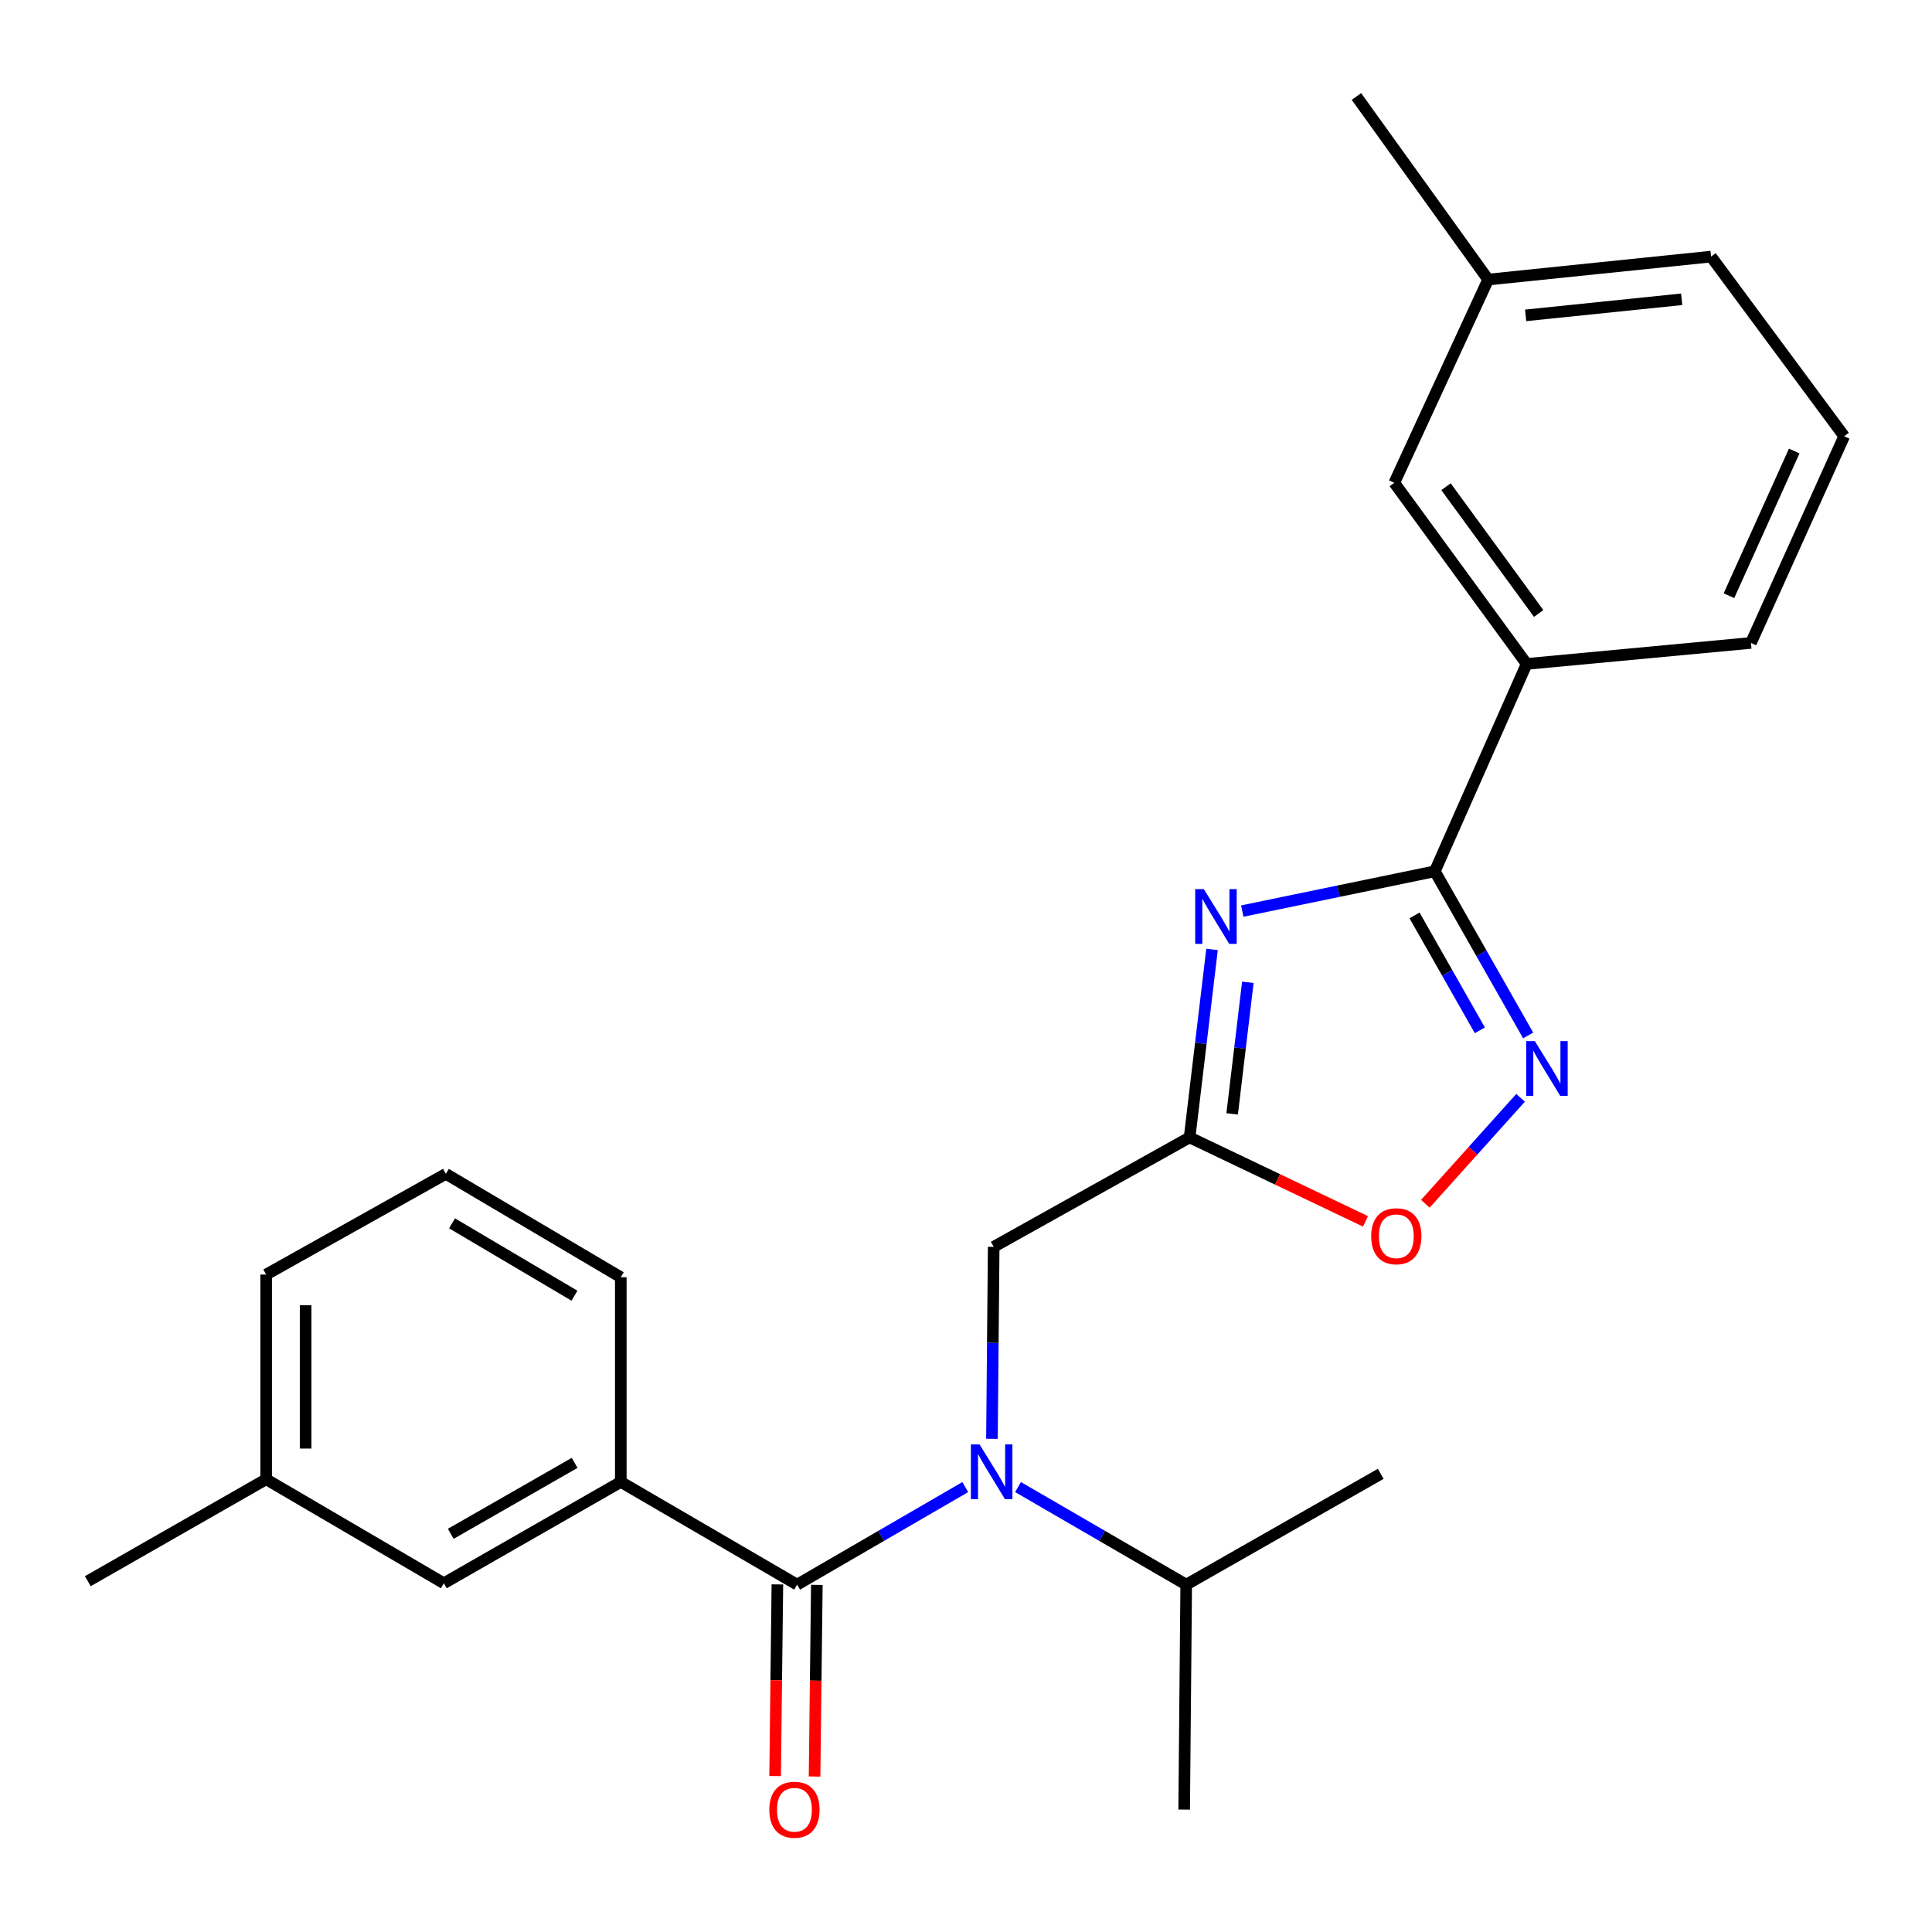 <?xml version='1.0' encoding='iso-8859-1'?>
<svg version='1.1' baseProfile='full'
              xmlns='http://www.w3.org/2000/svg'
                      xmlns:rdkit='http://www.rdkit.org/xml'
                      xmlns:xlink='http://www.w3.org/1999/xlink'
                  xml:space='preserve'
width='1000px' height='1000px' viewBox='0 0 1000 1000'>
<!-- END OF HEADER -->
<rect style='opacity:1.0;fill:#FFFFFF;stroke:none' width='1000' height='1000' x='0' y='0'> </rect>
<path class='bond-0' d='M 643.009,471.57 L 692.837,461.274' style='fill:none;fill-rule:evenodd;stroke:#0000FF;stroke-width:6px;stroke-linecap:butt;stroke-linejoin:miter;stroke-opacity:1' />
<path class='bond-0' d='M 692.837,461.274 L 742.665,450.978' style='fill:none;fill-rule:evenodd;stroke:#000000;stroke-width:6px;stroke-linecap:butt;stroke-linejoin:miter;stroke-opacity:1' />
<path class='bond-2' d='M 627.345,491.426 L 621.542,540.072' style='fill:none;fill-rule:evenodd;stroke:#0000FF;stroke-width:6px;stroke-linecap:butt;stroke-linejoin:miter;stroke-opacity:1' />
<path class='bond-2' d='M 621.542,540.072 L 615.738,588.718' style='fill:none;fill-rule:evenodd;stroke:#000000;stroke-width:6px;stroke-linecap:butt;stroke-linejoin:miter;stroke-opacity:1' />
<path class='bond-2' d='M 645.884,508.439 L 641.822,542.491' style='fill:none;fill-rule:evenodd;stroke:#0000FF;stroke-width:6px;stroke-linecap:butt;stroke-linejoin:miter;stroke-opacity:1' />
<path class='bond-2' d='M 641.822,542.491 L 637.76,576.544' style='fill:none;fill-rule:evenodd;stroke:#000000;stroke-width:6px;stroke-linecap:butt;stroke-linejoin:miter;stroke-opacity:1' />
<path class='bond-3' d='M 742.665,450.978 L 766.819,493.463' style='fill:none;fill-rule:evenodd;stroke:#000000;stroke-width:6px;stroke-linecap:butt;stroke-linejoin:miter;stroke-opacity:1' />
<path class='bond-3' d='M 766.819,493.463 L 790.974,535.948' style='fill:none;fill-rule:evenodd;stroke:#0000FF;stroke-width:6px;stroke-linecap:butt;stroke-linejoin:miter;stroke-opacity:1' />
<path class='bond-3' d='M 732.156,473.818 L 749.064,503.558' style='fill:none;fill-rule:evenodd;stroke:#000000;stroke-width:6px;stroke-linecap:butt;stroke-linejoin:miter;stroke-opacity:1' />
<path class='bond-3' d='M 749.064,503.558 L 765.972,533.298' style='fill:none;fill-rule:evenodd;stroke:#0000FF;stroke-width:6px;stroke-linecap:butt;stroke-linejoin:miter;stroke-opacity:1' />
<path class='bond-8' d='M 742.665,450.978 L 790.197,343.648' style='fill:none;fill-rule:evenodd;stroke:#000000;stroke-width:6px;stroke-linecap:butt;stroke-linejoin:miter;stroke-opacity:1' />
<path class='bond-1' d='M 412.583,820.206 L 456.105,794.959' style='fill:none;fill-rule:evenodd;stroke:#000000;stroke-width:6px;stroke-linecap:butt;stroke-linejoin:miter;stroke-opacity:1' />
<path class='bond-1' d='M 456.105,794.959 L 499.626,769.711' style='fill:none;fill-rule:evenodd;stroke:#0000FF;stroke-width:6px;stroke-linecap:butt;stroke-linejoin:miter;stroke-opacity:1' />
<path class='bond-6' d='M 412.583,820.206 L 321.32,767.035' style='fill:none;fill-rule:evenodd;stroke:#000000;stroke-width:6px;stroke-linecap:butt;stroke-linejoin:miter;stroke-opacity:1' />
<path class='bond-9' d='M 402.372,820.085 L 401.782,869.685' style='fill:none;fill-rule:evenodd;stroke:#000000;stroke-width:6px;stroke-linecap:butt;stroke-linejoin:miter;stroke-opacity:1' />
<path class='bond-9' d='M 401.782,869.685 L 401.193,919.285' style='fill:none;fill-rule:evenodd;stroke:#FF0000;stroke-width:6px;stroke-linecap:butt;stroke-linejoin:miter;stroke-opacity:1' />
<path class='bond-9' d='M 422.795,820.328 L 422.205,869.928' style='fill:none;fill-rule:evenodd;stroke:#000000;stroke-width:6px;stroke-linecap:butt;stroke-linejoin:miter;stroke-opacity:1' />
<path class='bond-9' d='M 422.205,869.928 L 421.616,919.527' style='fill:none;fill-rule:evenodd;stroke:#FF0000;stroke-width:6px;stroke-linecap:butt;stroke-linejoin:miter;stroke-opacity:1' />
<path class='bond-5' d='M 615.738,588.718 L 661.251,610.444' style='fill:none;fill-rule:evenodd;stroke:#000000;stroke-width:6px;stroke-linecap:butt;stroke-linejoin:miter;stroke-opacity:1' />
<path class='bond-5' d='M 661.251,610.444 L 706.764,632.17' style='fill:none;fill-rule:evenodd;stroke:#FF0000;stroke-width:6px;stroke-linecap:butt;stroke-linejoin:miter;stroke-opacity:1' />
<path class='bond-7' d='M 615.738,588.718 L 514.331,645.362' style='fill:none;fill-rule:evenodd;stroke:#000000;stroke-width:6px;stroke-linecap:butt;stroke-linejoin:miter;stroke-opacity:1' />
<path class='bond-25' d='M 787.037,568.238 L 762.399,595.652' style='fill:none;fill-rule:evenodd;stroke:#0000FF;stroke-width:6px;stroke-linecap:butt;stroke-linejoin:miter;stroke-opacity:1' />
<path class='bond-25' d='M 762.399,595.652 L 737.76,623.066' style='fill:none;fill-rule:evenodd;stroke:#FF0000;stroke-width:6px;stroke-linecap:butt;stroke-linejoin:miter;stroke-opacity:1' />
<path class='bond-4' d='M 513.431,744.722 L 513.881,695.042' style='fill:none;fill-rule:evenodd;stroke:#0000FF;stroke-width:6px;stroke-linecap:butt;stroke-linejoin:miter;stroke-opacity:1' />
<path class='bond-4' d='M 513.881,695.042 L 514.331,645.362' style='fill:none;fill-rule:evenodd;stroke:#000000;stroke-width:6px;stroke-linecap:butt;stroke-linejoin:miter;stroke-opacity:1' />
<path class='bond-12' d='M 526.926,769.711 L 570.453,794.959' style='fill:none;fill-rule:evenodd;stroke:#0000FF;stroke-width:6px;stroke-linecap:butt;stroke-linejoin:miter;stroke-opacity:1' />
<path class='bond-12' d='M 570.453,794.959 L 613.98,820.206' style='fill:none;fill-rule:evenodd;stroke:#000000;stroke-width:6px;stroke-linecap:butt;stroke-linejoin:miter;stroke-opacity:1' />
<path class='bond-10' d='M 321.32,767.035 L 229.728,819.492' style='fill:none;fill-rule:evenodd;stroke:#000000;stroke-width:6px;stroke-linecap:butt;stroke-linejoin:miter;stroke-opacity:1' />
<path class='bond-10' d='M 297.431,757.18 L 233.316,793.9' style='fill:none;fill-rule:evenodd;stroke:#000000;stroke-width:6px;stroke-linecap:butt;stroke-linejoin:miter;stroke-opacity:1' />
<path class='bond-15' d='M 321.32,767.035 L 321.32,661.1' style='fill:none;fill-rule:evenodd;stroke:#000000;stroke-width:6px;stroke-linecap:butt;stroke-linejoin:miter;stroke-opacity:1' />
<path class='bond-11' d='M 790.197,343.648 L 721.684,249.911' style='fill:none;fill-rule:evenodd;stroke:#000000;stroke-width:6px;stroke-linecap:butt;stroke-linejoin:miter;stroke-opacity:1' />
<path class='bond-11' d='M 796.41,317.535 L 748.451,251.92' style='fill:none;fill-rule:evenodd;stroke:#000000;stroke-width:6px;stroke-linecap:butt;stroke-linejoin:miter;stroke-opacity:1' />
<path class='bond-16' d='M 790.197,343.648 L 906.287,332.778' style='fill:none;fill-rule:evenodd;stroke:#000000;stroke-width:6px;stroke-linecap:butt;stroke-linejoin:miter;stroke-opacity:1' />
<path class='bond-13' d='M 229.728,819.492 L 137.762,765.662' style='fill:none;fill-rule:evenodd;stroke:#000000;stroke-width:6px;stroke-linecap:butt;stroke-linejoin:miter;stroke-opacity:1' />
<path class='bond-14' d='M 721.684,249.911 L 770.272,144.703' style='fill:none;fill-rule:evenodd;stroke:#000000;stroke-width:6px;stroke-linecap:butt;stroke-linejoin:miter;stroke-opacity:1' />
<path class='bond-21' d='M 613.98,820.206 L 612.924,936.637' style='fill:none;fill-rule:evenodd;stroke:#000000;stroke-width:6px;stroke-linecap:butt;stroke-linejoin:miter;stroke-opacity:1' />
<path class='bond-22' d='M 613.98,820.206 L 714.672,762.848' style='fill:none;fill-rule:evenodd;stroke:#000000;stroke-width:6px;stroke-linecap:butt;stroke-linejoin:miter;stroke-opacity:1' />
<path class='bond-23' d='M 137.762,765.662 L 45.455,818.425' style='fill:none;fill-rule:evenodd;stroke:#000000;stroke-width:6px;stroke-linecap:butt;stroke-linejoin:miter;stroke-opacity:1' />
<path class='bond-27' d='M 137.762,765.662 L 137.762,659.705' style='fill:none;fill-rule:evenodd;stroke:#000000;stroke-width:6px;stroke-linecap:butt;stroke-linejoin:miter;stroke-opacity:1' />
<path class='bond-27' d='M 158.186,749.768 L 158.186,675.598' style='fill:none;fill-rule:evenodd;stroke:#000000;stroke-width:6px;stroke-linecap:butt;stroke-linejoin:miter;stroke-opacity:1' />
<path class='bond-24' d='M 770.272,144.703 L 702.088,49.945' style='fill:none;fill-rule:evenodd;stroke:#000000;stroke-width:6px;stroke-linecap:butt;stroke-linejoin:miter;stroke-opacity:1' />
<path class='bond-26' d='M 770.272,144.703 L 885.647,132.811' style='fill:none;fill-rule:evenodd;stroke:#000000;stroke-width:6px;stroke-linecap:butt;stroke-linejoin:miter;stroke-opacity:1' />
<path class='bond-26' d='M 789.672,163.236 L 870.435,154.912' style='fill:none;fill-rule:evenodd;stroke:#000000;stroke-width:6px;stroke-linecap:butt;stroke-linejoin:miter;stroke-opacity:1' />
<path class='bond-17' d='M 321.32,661.1 L 230.783,607.588' style='fill:none;fill-rule:evenodd;stroke:#000000;stroke-width:6px;stroke-linecap:butt;stroke-linejoin:miter;stroke-opacity:1' />
<path class='bond-17' d='M 297.347,670.656 L 233.972,633.198' style='fill:none;fill-rule:evenodd;stroke:#000000;stroke-width:6px;stroke-linecap:butt;stroke-linejoin:miter;stroke-opacity:1' />
<path class='bond-18' d='M 906.287,332.778 L 954.545,225.799' style='fill:none;fill-rule:evenodd;stroke:#000000;stroke-width:6px;stroke-linecap:butt;stroke-linejoin:miter;stroke-opacity:1' />
<path class='bond-18' d='M 894.908,308.332 L 928.689,233.447' style='fill:none;fill-rule:evenodd;stroke:#000000;stroke-width:6px;stroke-linecap:butt;stroke-linejoin:miter;stroke-opacity:1' />
<path class='bond-19' d='M 230.783,607.588 L 137.762,659.705' style='fill:none;fill-rule:evenodd;stroke:#000000;stroke-width:6px;stroke-linecap:butt;stroke-linejoin:miter;stroke-opacity:1' />
<path class='bond-20' d='M 954.545,225.799 L 885.647,132.811' style='fill:none;fill-rule:evenodd;stroke:#000000;stroke-width:6px;stroke-linecap:butt;stroke-linejoin:miter;stroke-opacity:1' />
<path  class='atom-0' d='M 623.117 460.227
L 632.397 475.227
Q 633.317 476.707, 634.797 479.387
Q 636.277 482.067, 636.357 482.227
L 636.357 460.227
L 640.117 460.227
L 640.117 488.547
L 636.237 488.547
L 626.277 472.147
Q 625.117 470.227, 623.877 468.027
Q 622.677 465.827, 622.317 465.147
L 622.317 488.547
L 618.637 488.547
L 618.637 460.227
L 623.117 460.227
' fill='#0000FF'/>
<path  class='atom-4' d='M 794.433 538.884
L 803.713 553.884
Q 804.633 555.364, 806.113 558.044
Q 807.593 560.724, 807.673 560.884
L 807.673 538.884
L 811.433 538.884
L 811.433 567.204
L 807.553 567.204
L 797.593 550.804
Q 796.433 548.884, 795.193 546.684
Q 793.993 544.484, 793.633 543.804
L 793.633 567.204
L 789.953 567.204
L 789.953 538.884
L 794.433 538.884
' fill='#0000FF'/>
<path  class='atom-5' d='M 507.016 747.633
L 516.296 762.633
Q 517.216 764.113, 518.696 766.793
Q 520.176 769.473, 520.256 769.633
L 520.256 747.633
L 524.016 747.633
L 524.016 775.953
L 520.136 775.953
L 510.176 759.553
Q 509.016 757.633, 507.776 755.433
Q 506.576 753.233, 506.216 752.553
L 506.216 775.953
L 502.536 775.953
L 502.536 747.633
L 507.016 747.633
' fill='#0000FF'/>
<path  class='atom-6' d='M 709.728 639.871
Q 709.728 633.071, 713.088 629.271
Q 716.448 625.471, 722.728 625.471
Q 729.008 625.471, 732.368 629.271
Q 735.728 633.071, 735.728 639.871
Q 735.728 646.751, 732.328 650.671
Q 728.928 654.551, 722.728 654.551
Q 716.488 654.551, 713.088 650.671
Q 709.728 646.791, 709.728 639.871
M 722.728 651.351
Q 727.048 651.351, 729.368 648.471
Q 731.728 645.551, 731.728 639.871
Q 731.728 634.311, 729.368 631.511
Q 727.048 628.671, 722.728 628.671
Q 718.408 628.671, 716.048 631.471
Q 713.728 634.271, 713.728 639.871
Q 713.728 645.591, 716.048 648.471
Q 718.408 651.351, 722.728 651.351
' fill='#FF0000'/>
<path  class='atom-10' d='M 398.199 936.717
Q 398.199 929.917, 401.559 926.117
Q 404.919 922.317, 411.199 922.317
Q 417.479 922.317, 420.839 926.117
Q 424.199 929.917, 424.199 936.717
Q 424.199 943.597, 420.799 947.517
Q 417.399 951.397, 411.199 951.397
Q 404.959 951.397, 401.559 947.517
Q 398.199 943.637, 398.199 936.717
M 411.199 948.197
Q 415.519 948.197, 417.839 945.317
Q 420.199 942.397, 420.199 936.717
Q 420.199 931.157, 417.839 928.357
Q 415.519 925.517, 411.199 925.517
Q 406.879 925.517, 404.519 928.317
Q 402.199 931.117, 402.199 936.717
Q 402.199 942.437, 404.519 945.317
Q 406.879 948.197, 411.199 948.197
' fill='#FF0000'/>
</svg>
